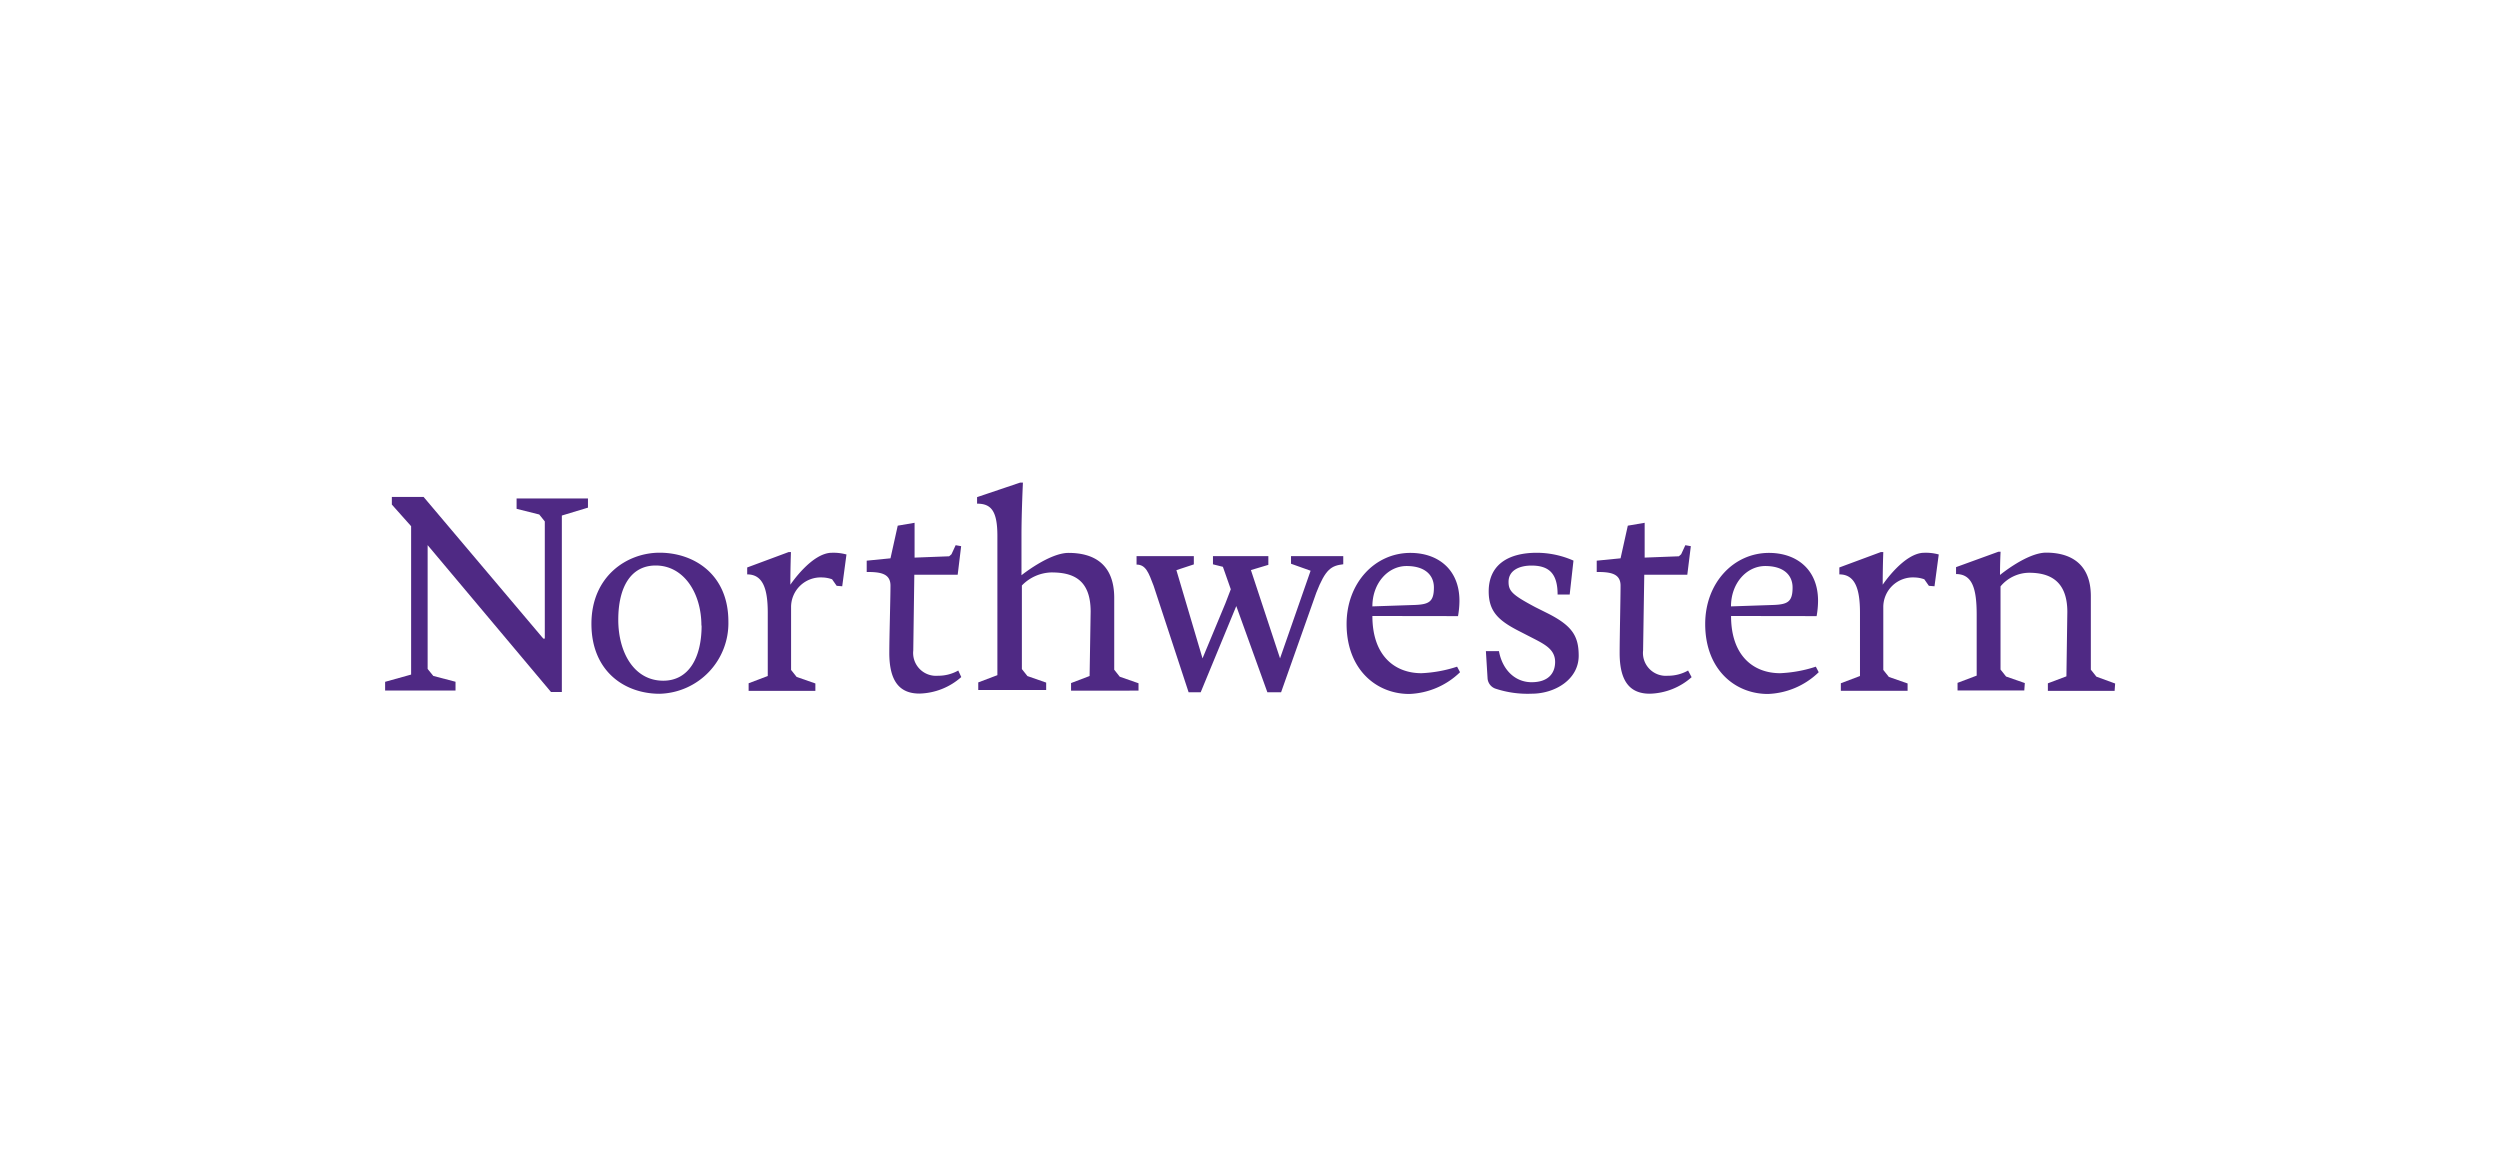<svg id="Layer_1" data-name="Layer 1" xmlns="http://www.w3.org/2000/svg" viewBox="0 0 382.8 180.1"><defs><style>.cls-1{fill:#4f2984;}</style></defs><title>logos-NU</title><polygon class="cls-1" points="60 76.09 60 77.26 62.95 80.57 62.95 103.29 58.97 104.4 58.97 105.73 69.75 105.73 69.75 104.39 66.35 103.5 65.48 102.43 65.48 83.47 84.37 105.96 86.03 105.96 86.03 78.94 90.03 77.73 90.03 76.32 79.1 76.32 79.1 77.91 82.57 78.78 83.42 79.84 83.42 97.8 83.41 97.78 83.19 97.78 64.86 76.09 60 76.09"/><path class="cls-1" d="M101,106.23c-5.33,0-10.44-3.42-10.44-10.71S96,84.63,101,84.63c5.24,0,10.53,3.29,10.53,10.53A10.81,10.81,0,0,1,101,106.23Zm6.4-10.44c0-5-2.71-9.2-7-9.2-3.82,0-5.73,3.33-5.73,8.31s2.4,9.33,6.89,9.33C105.43,104.23,107.43,100.76,107.43,95.78Z"/><path class="cls-1" d="M167,93.65c0-5-2.8-6-6-6a6.51,6.51,0,0,0-4.53,2v12.8l.85,1.07,2.87,1v1.13H149.79v-1.16l2.93-1.11V82.05c0-3.88-1-4.93-3.11-4.93v-1l6.58-2.22h.44s-.22,4.58-.22,8v6.18s4.26-3.42,7.2-3.42c3.64,0,7,1.51,7,6.89v11l.85,1.07,2.87,1v1.13H164v-1.16l2.84-1.08Z"/><path class="cls-1" d="M210.14,94.32c0,6.18,3.51,8.76,7.51,8.76a20.17,20.17,0,0,0,5.46-1l.45.85a11.77,11.77,0,0,1-7.77,3.33c-5.07,0-9.6-3.78-9.6-10.71,0-6.31,4.35-10.89,9.77-10.89,4.22,0,7.51,2.53,7.51,7.33a13.42,13.42,0,0,1-.22,2.35Zm6.53-1.69c2.13-.09,2.89-.49,2.89-2.67,0-1.87-1.33-3.29-4.18-3.29s-5.24,2.62-5.24,6.18Z"/><path class="cls-1" d="M228.94,105.43a1.81,1.81,0,0,1-1.16-1.51l-.26-4.22h2c.53,2.89,2.49,4.76,5,4.76s3.6-1.33,3.6-3.11-1.38-2.58-3.07-3.46l-2.26-1.16c-3.24-1.64-4.84-3-4.84-6.18,0-4,2.89-5.91,7.38-5.91a14,14,0,0,1,5.6,1.2l-.58,5.2H238.5c0-3.24-1.33-4.44-4-4.44-1.82,0-3.51.71-3.51,2.49,0,1.42.57,2,4.08,3.87l2,1c3.64,1.86,4.66,3.42,4.66,6.44,0,3.65-3.64,5.82-7.2,5.82A15.63,15.63,0,0,1,228.94,105.43Z"/><path class="cls-1" d="M265.06,94.32c0,6.18,3.51,8.76,7.51,8.76a20.17,20.17,0,0,0,5.47-1l.44.85a11.78,11.78,0,0,1-7.78,3.33c-5.07,0-9.6-3.78-9.6-10.71,0-6.31,4.36-10.89,9.77-10.89,4.22,0,7.51,2.53,7.51,7.33a13.57,13.57,0,0,1-.22,2.35Zm6.53-1.69c2.14-.09,2.89-.49,2.89-2.67,0-1.87-1.33-3.29-4.18-3.29s-5.25,2.62-5.25,6.18Z"/><path class="cls-1" d="M321,103.61l-.85-1.07,0-11.25c0-5.2-3.38-6.67-6.84-6.67-2.93,0-7.07,3.42-7.07,3.42,0-1.87.09-3.56.09-3.56H306l-6.49,2.36v1.06c2.49,0,3.16,2.22,3.16,6.22v9.33l-2.93,1.11v1.16h10.22l.08-1.13-2.87-1-.85-1.07V89.79a5.75,5.75,0,0,1,4.36-2.09c2.89,0,5.87,1,5.87,6l-.14,9.86-2.84,1.07v1.16h10.22l.08-1.13Z"/><path class="cls-1" d="M194.06,106l-4.76-13.2L183.85,106H182l-5.36-16.31c-.76-2-1.19-3.24-2.61-3.24V85.16h8.77v1.26l-2.67.88,4,13.51,3.51-8.44.82-2.14-1.21-3.44-1.52-.38V85.16h8.48v1.33l-2.67.8L196,100.81l4.68-13.42-3-1.07V85.16h8v1.24c-1.82.22-2.71.71-4.13,4.36L196.16,106Z"/><path class="cls-1" d="M146.73,102.67a6.21,6.21,0,0,1-3.11.8,3.5,3.5,0,0,1-3.78-3.87L140,88h6.64l.09-.72h0l.44-3.65-.84-.15-.64,1.39-.36.31-5.23.2h-.06V80.05l-2.58.44-1.11,5-3.64.36v1.73c2,0,3.64.18,3.64,2.09s-.18,7.91-.18,10.31c0,4.53,1.73,6.22,4.62,6.22a10,10,0,0,0,6.4-2.53Z"/><path class="cls-1" d="M258.48,102.67a6.23,6.23,0,0,1-3.11.8,3.5,3.5,0,0,1-3.78-3.87L251.77,88h6.59l.09-.72h0l.45-3.65-.84-.15-.64,1.39-.36.31-5.23.2h0V80.05l-2.58.44-1.11,5-3.65.36v1.73c2,0,3.65.18,3.65,2.09S248,97.61,248,100c0,4.53,1.73,6.22,4.62,6.22a10,10,0,0,0,6.4-2.53Z"/><path class="cls-1" d="M129.6,84.9h0a7.44,7.44,0,0,0-2.22-.26c-3.11,0-6.36,4.89-6.36,4.89,0-2.71.09-5,.09-5h-.35l-6.35,2.36v1.06c2.4,0,3.15,2.18,3.15,5.87v9.69l-2.93,1.11v1.16h10.22v-1.13l-2.87-1-.85-1.07V93a4.54,4.54,0,0,1,4.8-4.58,4.73,4.73,0,0,1,1.48.28l.7,1,.85.07.66-4.93Z"/><path class="cls-1" d="M296.86,84.9h0a7.49,7.49,0,0,0-2.22-.26c-3.11,0-6.36,4.89-6.36,4.89,0-2.71.09-5,.09-5H288l-6.36,2.36v1.06c2.4,0,3.16,2.18,3.16,5.87v9.69l-2.93,1.11v1.16h10.22v-1.13l-2.87-1-.85-1.07V93a4.54,4.54,0,0,1,4.8-4.58,4.75,4.75,0,0,1,1.48.28l.7,1,.86.07.66-4.93Z"/></svg>